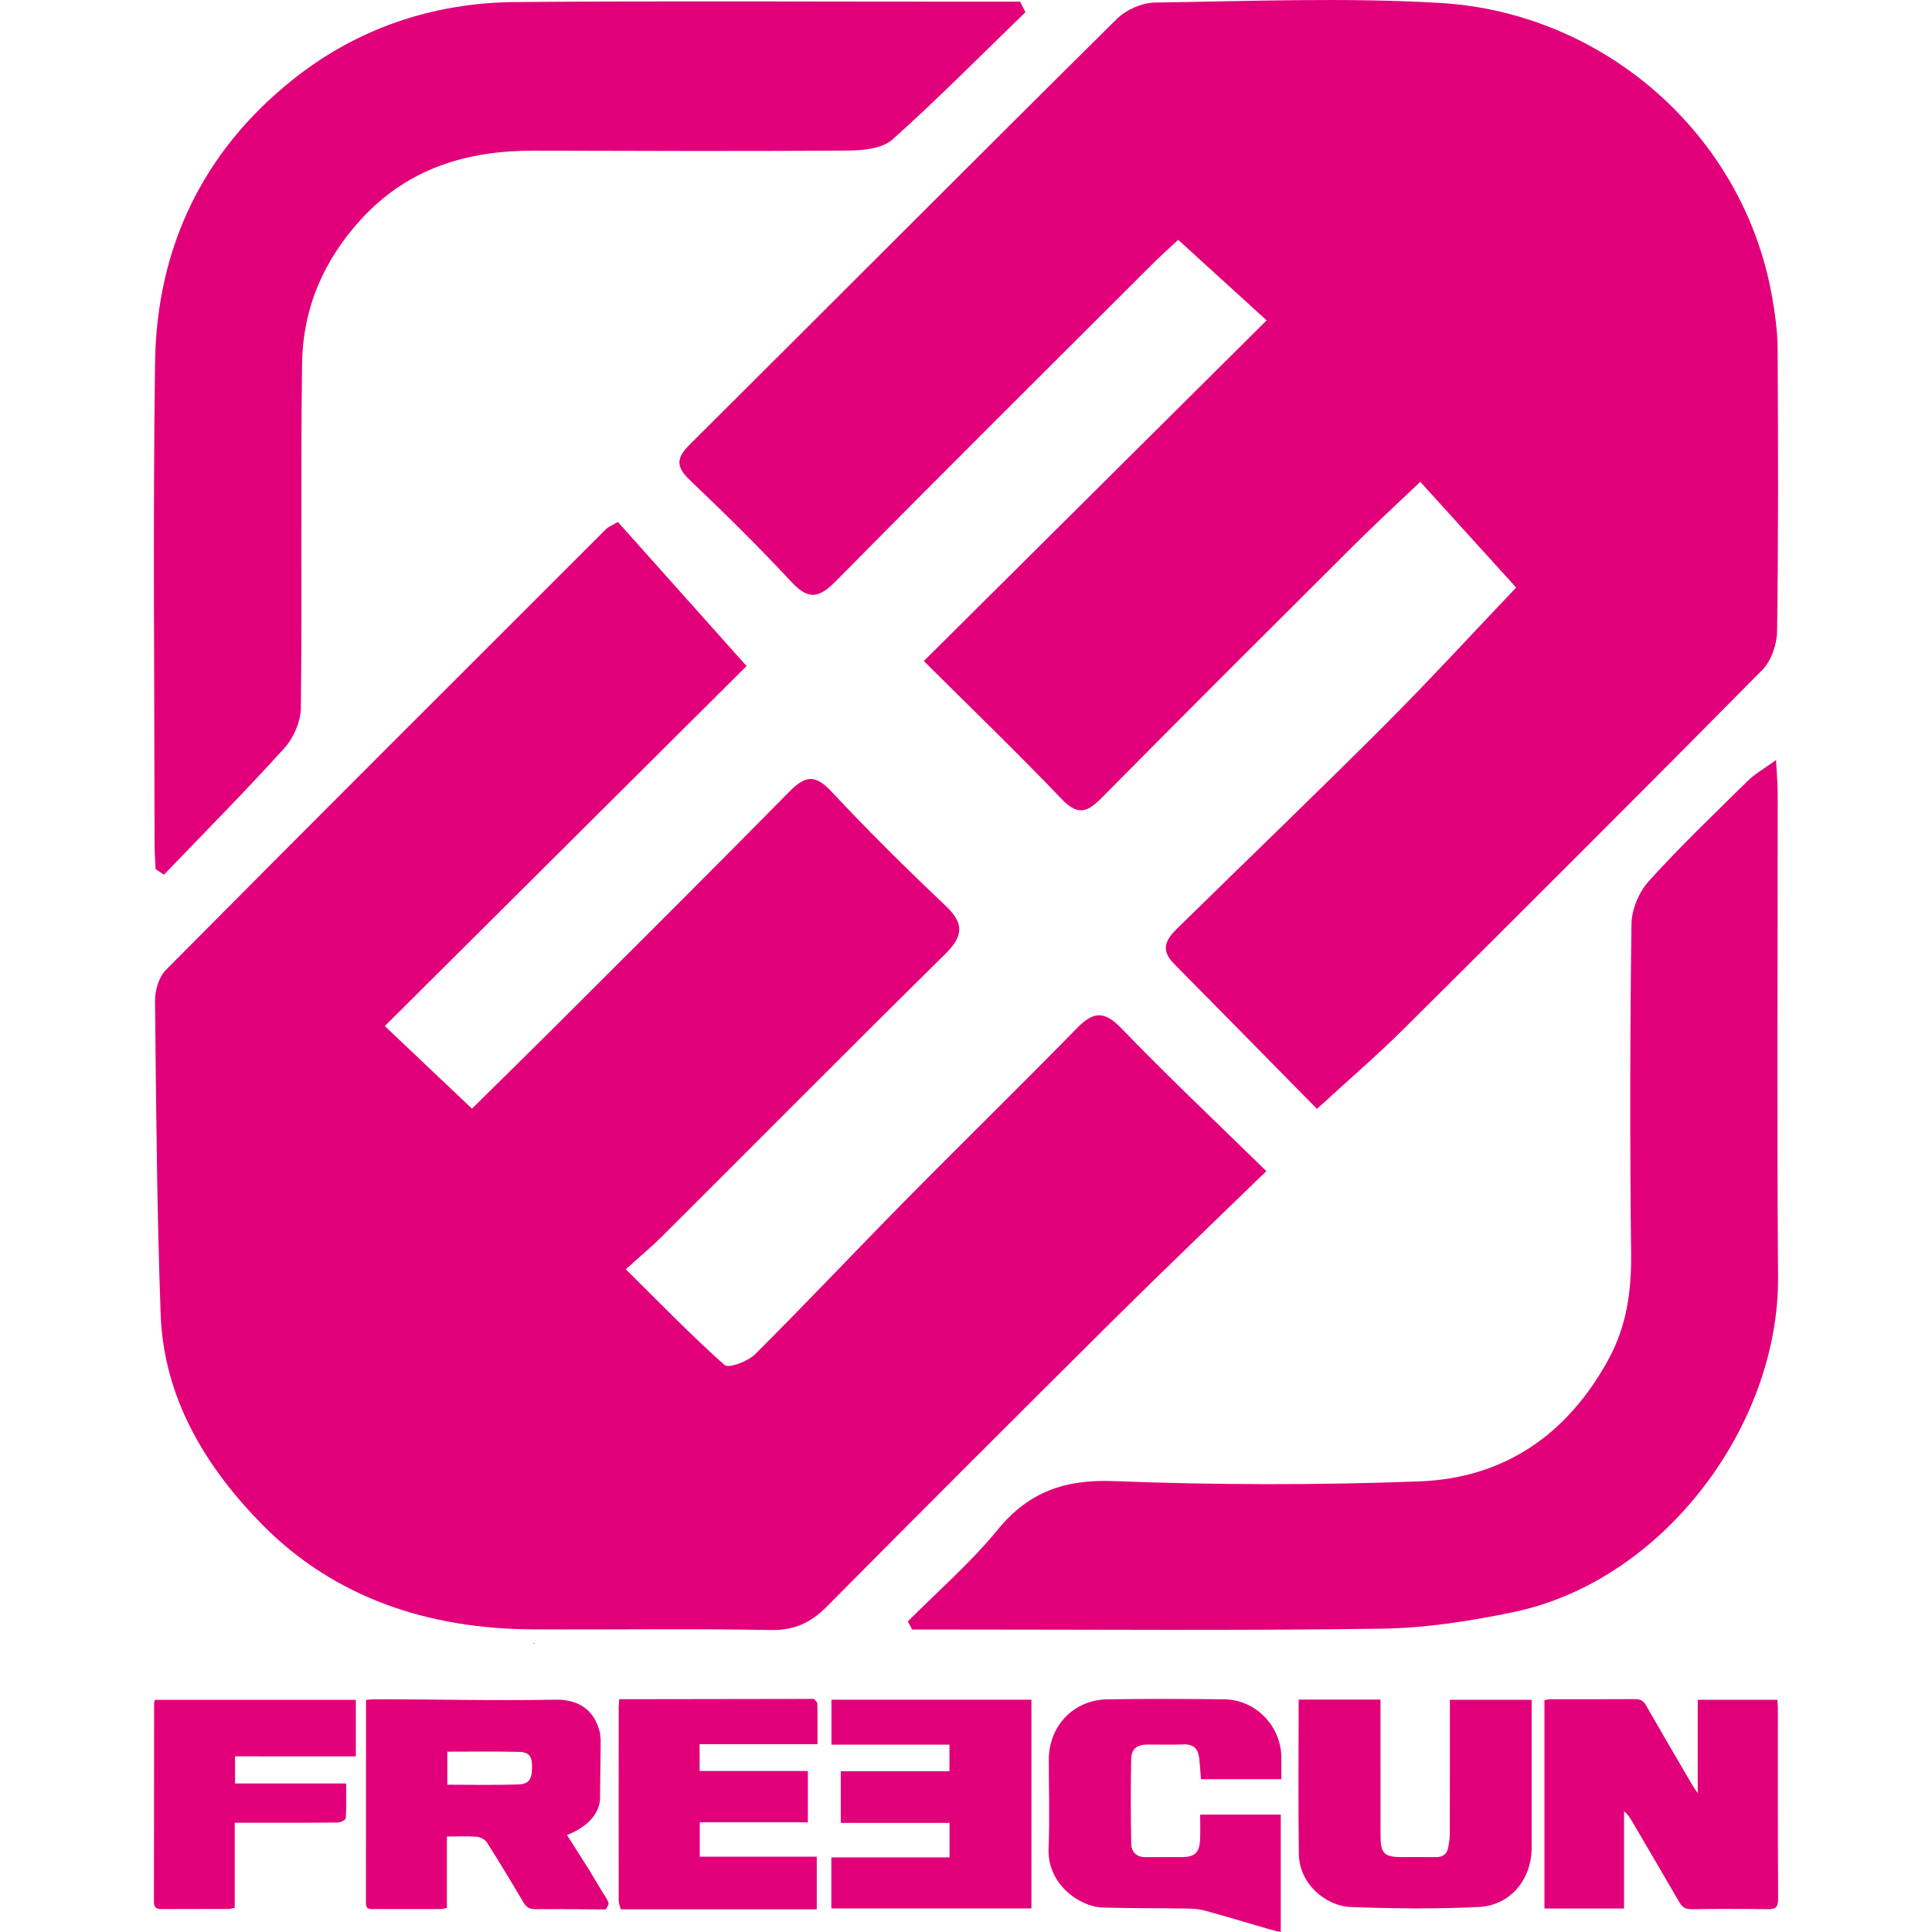<?xml version="1.0" encoding="utf-8"?>
<!-- Generator: Adobe Illustrator 15.0.2, SVG Export Plug-In . SVG Version: 6.00 Build 0)  -->
<!DOCTYPE svg PUBLIC "-//W3C//DTD SVG 1.1//EN" "http://www.w3.org/Graphics/SVG/1.1/DTD/svg11.dtd">
<svg version="1.1" id="Calque_1" xmlns="http://www.w3.org/2000/svg" xmlns:xlink="http://www.w3.org/1999/xlink" x="0px" y="0px"
	 width="50px" height="50px" viewBox="0 0 50 50" enable-background="new 0 0 50 50" xml:space="preserve">
<g>
	<path fill="#E2007A" d="M34.083,28.698c-1.252-1.271-2.474-2.517-3.701-3.757c-0.435-0.439-0.103-0.729,0.189-1.015
		c1.754-1.721,3.527-3.421,5.264-5.159c1.18-1.181,2.309-2.413,3.403-3.561c-0.809-0.892-1.615-1.783-2.481-2.737
		c-0.619,0.591-1.192,1.118-1.743,1.667c-2.173,2.165-4.347,4.33-6.503,6.513c-0.378,0.383-0.622,0.463-1.04,0.026
		c-1.153-1.208-2.357-2.367-3.563-3.567c2.95-2.933,5.87-5.834,8.872-8.817c-0.812-0.74-1.513-1.378-2.288-2.084
		c-0.213,0.199-0.432,0.392-0.638,0.597c-2.745,2.741-5.498,5.475-8.222,8.236c-0.438,0.443-0.709,0.493-1.15,0.02
		c-0.846-0.909-1.732-1.781-2.632-2.638c-0.365-0.348-0.348-0.571,0.004-0.921C21.541,7.834,25.207,4.15,28.9,0.493
		c0.24-0.239,0.652-0.422,0.988-0.427c2.459-0.035,4.926-0.134,7.377,0.01c4.228,0.248,7.827,3.379,8.585,7.543
		c0.084,0.466,0.152,0.943,0.155,1.416c0.014,2.434,0.02,4.869-0.014,7.303c-0.005,0.338-0.149,0.763-0.381,0.998
		c-3.083,3.12-6.188,6.218-9.299,9.309C35.633,27.319,34.904,27.944,34.083,28.698"/>
	<path fill="#E2007A" d="M9.959,26.554c0.831,0.787,1.506,1.427,2.255,2.138c0.701-0.692,1.399-1.374,2.089-2.062
		c2.043-2.041,4.093-4.076,6.118-6.135c0.409-0.416,0.668-0.47,1.097-0.01c0.951,1.019,1.945,2,2.957,2.959
		c0.486,0.461,0.454,0.786-0.012,1.245c-2.455,2.422-4.884,4.871-7.326,7.306c-0.269,0.268-0.562,0.511-0.941,0.854
		c0.89,0.879,1.693,1.711,2.555,2.477c0.106,0.094,0.603-0.091,0.79-0.277c1.31-1.304,2.577-2.651,3.875-3.967
		c1.478-1.499,2.985-2.968,4.456-4.474c0.433-0.442,0.712-0.449,1.157,0.013c1.175,1.219,2.409,2.381,3.744,3.688
		c-1.396,1.356-2.712,2.613-4.003,3.895c-2.466,2.448-4.924,4.903-7.369,7.372c-0.419,0.423-0.846,0.621-1.459,0.609
		c-2.054-0.039-4.109-0.006-6.163-0.017c-2.673-0.014-5.111-0.804-6.99-2.709c-1.45-1.471-2.552-3.262-2.631-5.438
		c-0.098-2.704-0.118-5.411-0.146-8.117c-0.003-0.27,0.099-0.618,0.281-0.802c3.787-3.816,7.593-7.613,11.396-11.413
		c0.051-0.05,0.125-0.076,0.301-0.181c1.094,1.225,2.201,2.464,3.331,3.729C16.319,20.226,13.165,23.364,9.959,26.554"/>
	<path fill="#E2007A" d="M26.539,0.315c-1.141,1.105-2.259,2.236-3.441,3.295c-0.257,0.23-0.742,0.283-1.123,0.286
		c-2.713,0.021-5.426,0.01-8.139,0.003c-1.732-0.005-3.264,0.442-4.486,1.771C8.366,6.742,7.837,7.989,7.818,9.413
		c-0.04,2.966,0.002,5.933-0.031,8.899c-0.004,0.355-0.185,0.781-0.425,1.046c-1.01,1.119-2.074,2.19-3.119,3.279
		c-0.072-0.048-0.144-0.096-0.216-0.144C4.018,22.28,4,22.066,4,21.852c-0.002-4.158-0.045-8.316,0.013-12.474
		c0.041-2.951,1.224-5.437,3.534-7.293c1.671-1.344,3.645-2.015,5.793-2.032c3.854-0.031,7.708-0.009,11.561-0.01c0.5,0,1,0,1.5,0
		C26.448,0.133,26.494,0.224,26.539,0.315"/>
	<path fill="#E2007A" d="M23.494,41.963c0.778-0.783,1.622-1.514,2.318-2.365c0.808-0.989,1.739-1.316,3.014-1.267
		c2.634,0.102,5.276,0.106,7.91,0.007c2.186-0.083,3.814-1.199,4.881-3.138c0.482-0.875,0.607-1.784,0.596-2.766
		c-0.033-2.84-0.028-5.681,0.009-8.521c0.005-0.377,0.196-0.83,0.451-1.111c0.815-0.901,1.696-1.744,2.564-2.598
		c0.18-0.177,0.409-0.304,0.728-0.534c0.021,0.41,0.042,0.652,0.042,0.896c0.002,4.159-0.022,8.318,0.009,12.477
		c0.028,3.848-2.965,7.864-6.835,8.675c-1.123,0.235-2.278,0.416-3.421,0.432c-3.777,0.054-7.557,0.021-11.335,0.022
		c-0.273,0-0.546,0-0.819,0C23.567,42.102,23.53,42.033,23.494,41.963"/>
	<path fill="#E2007A" d="M39.97,49.392v-5.393c0.053-0.008,0.105-0.023,0.157-0.023c0.729-0.001,1.456,0.003,2.185-0.003
		c0.138-0.001,0.218,0.041,0.288,0.163c0.393,0.688,0.794,1.37,1.193,2.054c0.031,0.052,0.066,0.102,0.144,0.217v-2.417h2.061
		c0.005,0.075,0.014,0.152,0.014,0.229c0.001,1.642-0.004,3.284,0.006,4.925c0.001,0.223-0.073,0.27-0.279,0.266
		c-0.654-0.012-1.31-0.01-1.965,0c-0.15,0.002-0.234-0.046-0.308-0.172c-0.408-0.706-0.822-1.409-1.235-2.113
		c-0.052-0.087-0.105-0.173-0.201-0.249v2.516H39.97z"/>
	<path fill="#E2007A" d="M15.678,49.416c-0.606-0.003-1.212-0.012-1.818-0.007c-0.147,0.001-0.235-0.044-0.311-0.171
		c-0.308-0.522-0.62-1.041-0.945-1.552c-0.048-0.077-0.168-0.143-0.26-0.15c-0.248-0.021-0.499-0.007-0.778-0.007v1.849
		c-0.072,0.013-0.118,0.029-0.164,0.029c-0.574,0.001-1.148,0-1.722,0c-0.107,0-0.21,0.012-0.21-0.153
		c0.003-1.746,0.002-3.492,0.002-5.261c0.079-0.006,0.148-0.015,0.217-0.015c1.561-0.001,3.121,0.039,4.682,0.01
		c1.007-0.019,1.125,0.769,1.158,0.863c0.005,0.067,0.011,0.134,0.017,0.201c-0.006,0.513-0.012,1.025-0.018,1.538
		c-0.042,0.42-0.412,0.73-0.854,0.899c0.217,0.342,0.414,0.655,0.612,0.967c0.012,0.022,0.024,0.044,0.037,0.066
		c0.094,0.156,0.188,0.312,0.282,0.467c0.019,0.03,0.039,0.06,0.058,0.09c0.031,0.061,0.081,0.12,0.086,0.184
		C15.753,49.309,15.704,49.363,15.678,49.416 M11.577,45.333v0.855c0.623,0,1.227,0.013,1.831-0.006
		c0.291-0.009,0.366-0.139,0.361-0.482c-0.004-0.253-0.082-0.357-0.347-0.362C12.81,45.324,12.198,45.333,11.577,45.333"/>
	<path fill="#E2007A" d="M31.06,46.961h2.086V50c-0.098-0.022-0.188-0.039-0.275-0.065c-0.558-0.162-1.113-0.331-1.674-0.485
		c-0.153-0.042-0.318-0.054-0.478-0.057c-0.728-0.012-1.456-0.004-2.183-0.026c-0.602-0.019-1.436-0.613-1.399-1.522
		c0.03-0.767,0.006-1.536,0.006-2.304c0-0.873,0.641-1.549,1.511-1.562c1.011-0.015,2.022-0.013,3.033,0
		c0.816,0.01,1.473,0.697,1.474,1.513c0,0.178,0,0.355,0,0.553h-2.081c-0.015-0.179-0.023-0.369-0.047-0.558
		c-0.03-0.235-0.154-0.354-0.409-0.342c-0.307,0.015-0.614,0.001-0.922,0.004c-0.28,0.002-0.422,0.107-0.427,0.382
		c-0.014,0.728-0.012,1.456,0.001,2.183c0.004,0.219,0.137,0.353,0.379,0.349c0.307-0.005,0.614,0,0.922-0.001
		c0.344-0.001,0.465-0.111,0.481-0.459C31.068,47.394,31.06,47.185,31.06,46.961"/>
	<path fill="#E2007A" d="M33.609,43.985h2.118c0,0.082,0,0.167,0,0.25c0,1.092,0,2.184,0.001,3.275c0,0.458,0.095,0.551,0.554,0.551
		c0.291,0,0.582-0.003,0.873,0.001c0.182,0.003,0.294-0.076,0.326-0.253c0.021-0.119,0.04-0.239,0.04-0.359
		c0.003-1.067,0.002-2.135,0.002-3.202v-0.257h2.116c0,0.078,0,0.156,0,0.235c0,1.197,0.001,2.394,0,3.59
		c0,0.819-0.544,1.495-1.365,1.536c-1.104,0.056-2.214,0.043-3.318,0.001c-0.651-0.025-1.331-0.604-1.342-1.364
		C33.596,46.666,33.609,45.34,33.609,43.985"/>
	<polygon fill="#E2007A" points="21.759,45.839 24.572,45.839 24.572,45.151 21.518,45.151 21.518,43.988 26.693,43.988 
		26.693,49.39 21.515,49.39 21.515,48.069 24.574,48.069 24.574,47.176 21.759,47.176 	"/>
	<path fill="#E2007A" d="M21.067,43.968c0.03,0.041,0.085,0.082,0.086,0.124c0.007,0.338,0.004,0.677,0.004,1.047h-3.051v0.695
		h2.802v1.327h-2.798v0.89h3.028v1.363c-1.697,0-3.384,0-5.071,0c-0.019-0.075-0.055-0.149-0.055-0.224
		c-0.002-1.666-0.001-3.332,0-4.998c0-0.069,0.009-0.138,0.014-0.217c0.119,0,0.215,0,0.311,0
		C17.914,43.973,19.49,43.97,21.067,43.968"/>
	<path fill="#E2007A" d="M6.083,46.156h2.876c0,0.309,0.009,0.605-0.01,0.9c-0.003,0.043-0.137,0.11-0.21,0.111
		c-0.801,0.008-1.602,0.005-2.403,0.005c-0.079,0-0.158,0-0.261,0v2.202c-0.067,0.013-0.113,0.03-0.158,0.03
		c-0.574,0.002-1.149-0.001-1.723,0.003c-0.136,0.001-0.21-0.027-0.21-0.185c0.003-1.715,0.003-3.43,0.004-5.145
		c0-0.023,0.012-0.045,0.023-0.085h5.198v1.462H6.083V46.156z"/>
	<path fill="#E2007A" d="M13.844,42.532c-0.016,0.004-0.024,0.007-0.032,0.009c-0.002-0.007-0.004-0.014-0.006-0.021
		C13.816,42.523,13.827,42.527,13.844,42.532"/>
</g>
</svg>
